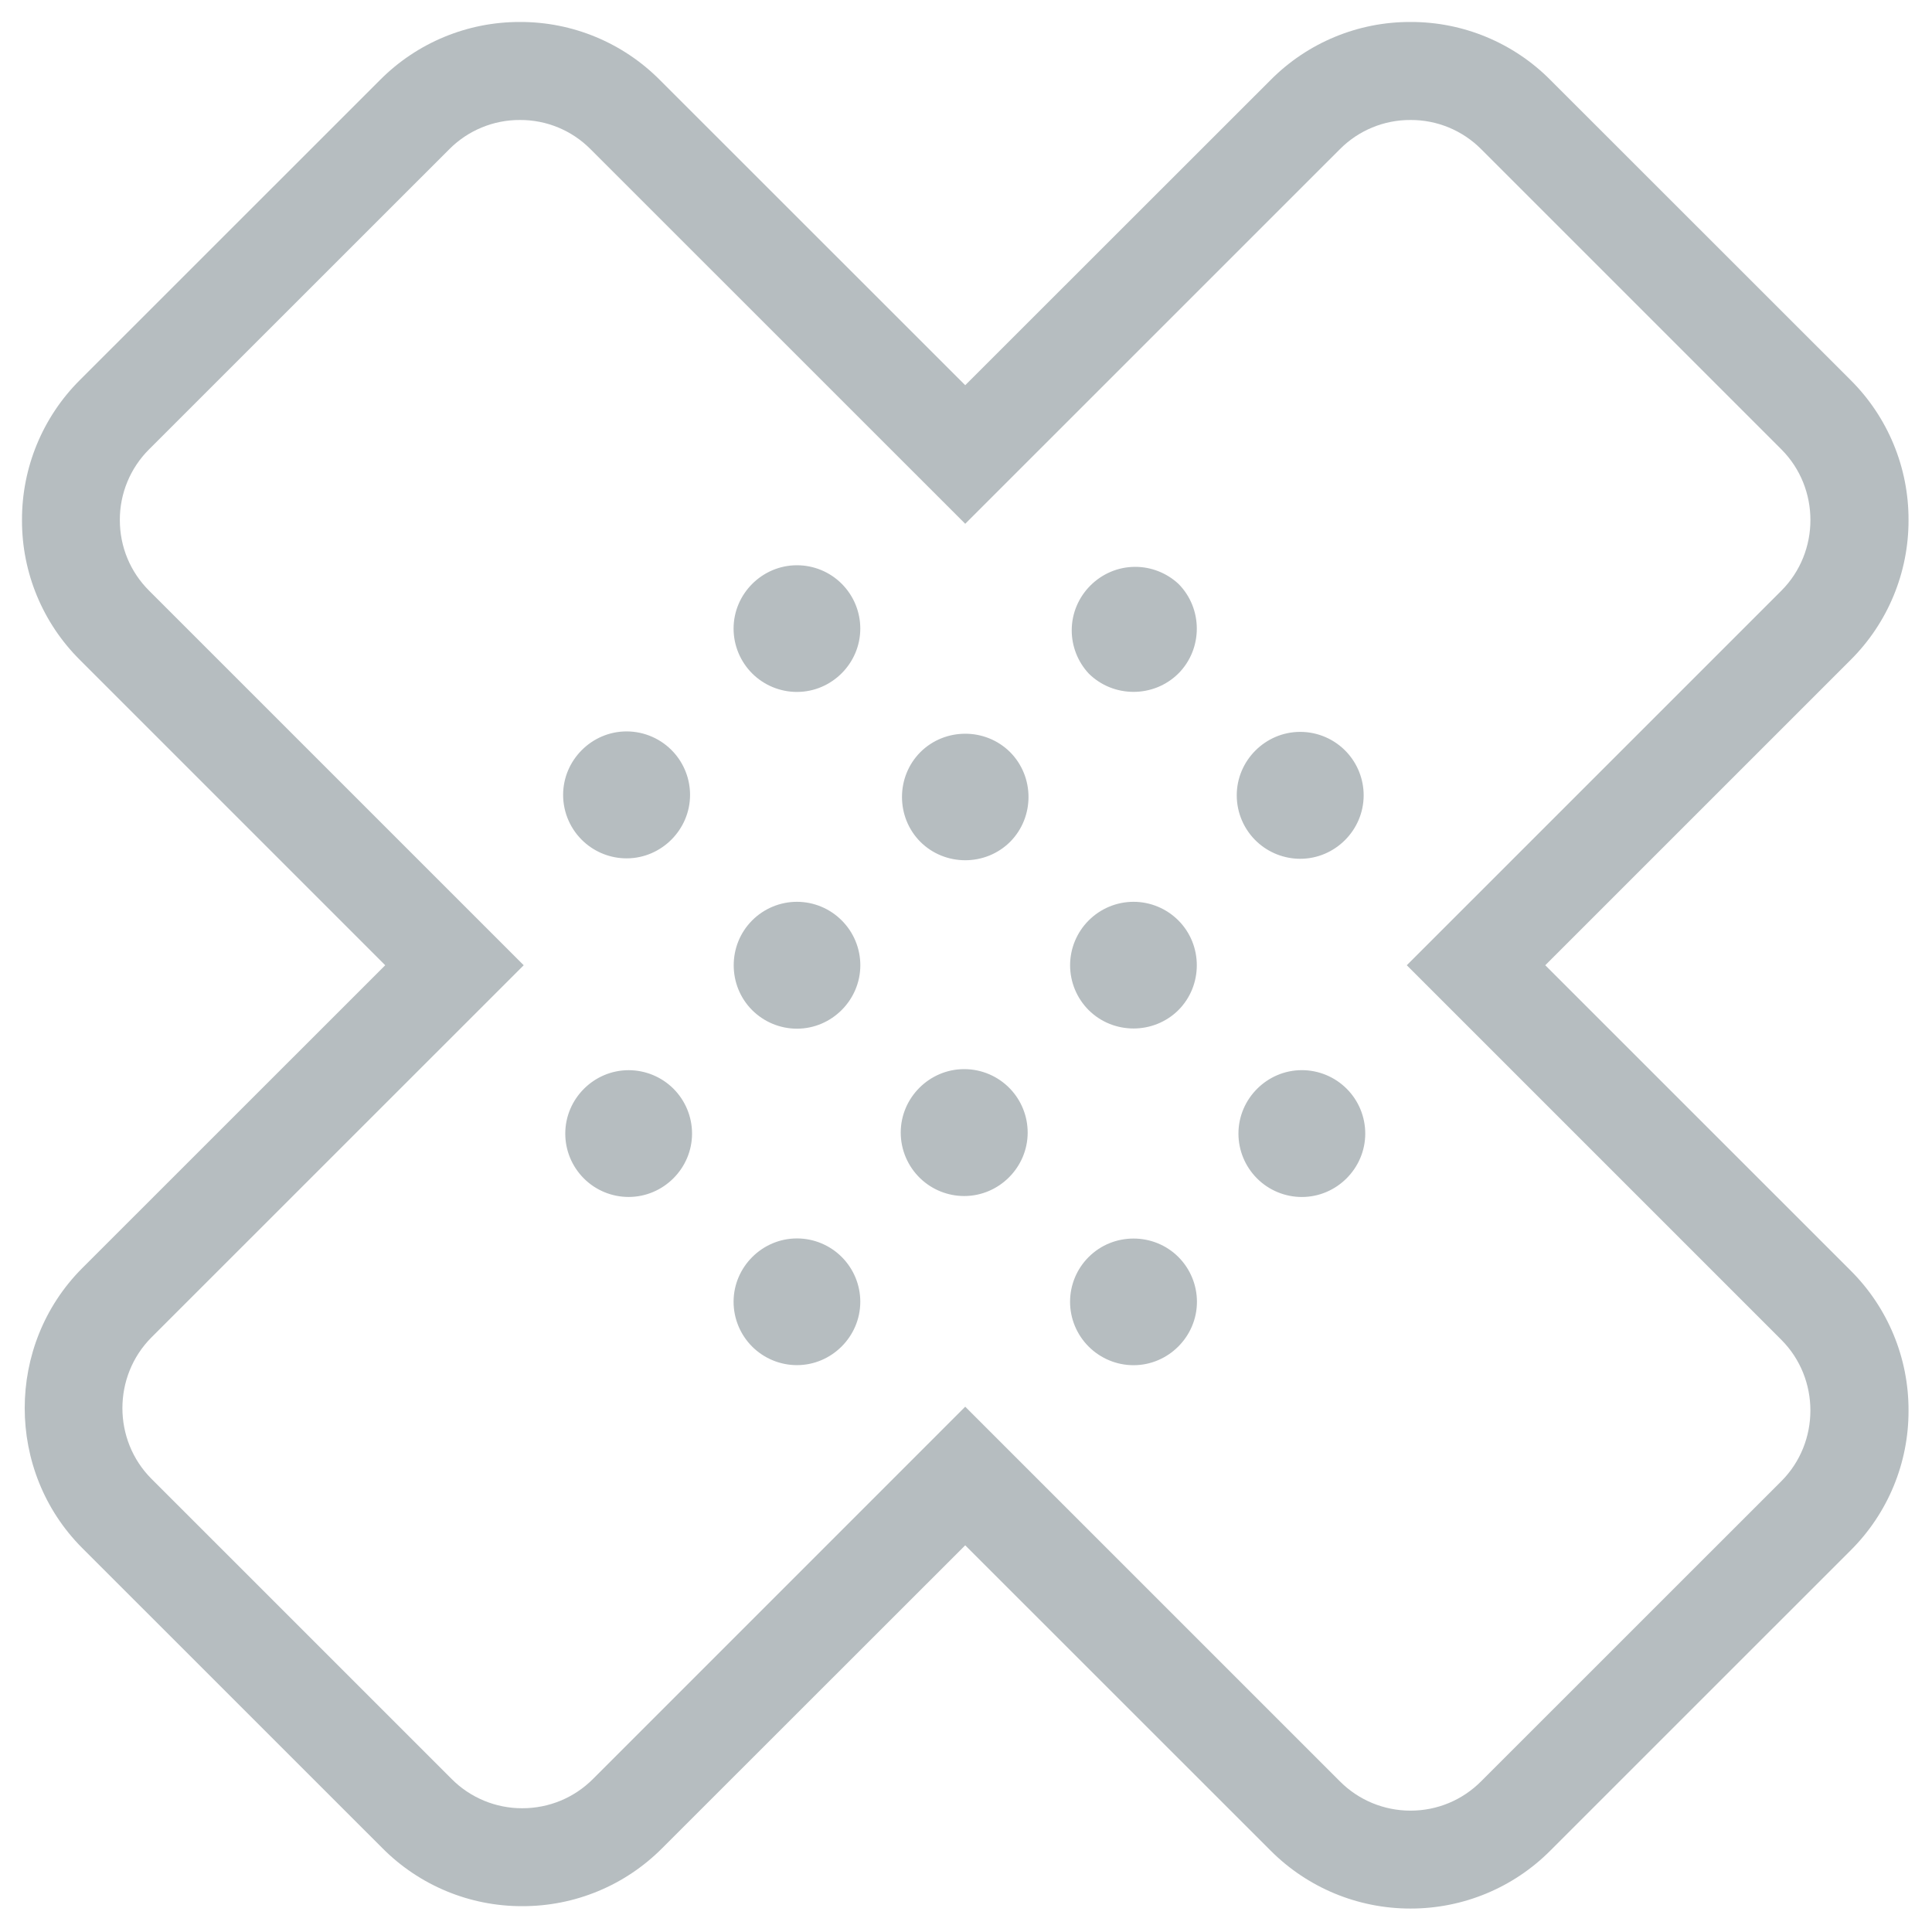 <?xml version="1.0" encoding="UTF-8" standalone="no"?>
<!DOCTYPE svg PUBLIC "-//W3C//DTD SVG 1.1//EN" "http://www.w3.org/Graphics/SVG/1.1/DTD/svg11.dtd">
<svg width="100%" height="100%" viewBox="0 0 591 591" version="1.1" xmlns="http://www.w3.org/2000/svg" xmlns:xlink="http://www.w3.org/1999/xlink" xml:space="preserve" xmlns:serif="http://www.serif.com/" style="fill-rule:evenodd;clip-rule:evenodd;stroke-linejoin:round;stroke-miterlimit:2;">
    <g transform="matrix(10.139,0,0,10.139,-13.57,-13.372)">
        <path d="M43.895,58.901C42.311,58.904 40.79,58.274 39.673,57.152L30.46,47.942L21.318,57.079C20.201,58.203 18.68,58.834 17.095,58.829C15.512,58.834 13.991,58.203 12.876,57.079L3.818,48.023C1.506,45.705 1.506,41.899 3.818,39.581L12.961,30.441L3.748,21.228C2.626,20.113 1.996,18.592 2.002,17.01C1.997,15.426 2.625,13.905 3.746,12.787L12.805,3.731C13.921,2.608 15.443,1.977 17.027,1.982C18.61,1.977 20.13,2.608 21.246,3.731L30.46,12.941L39.675,3.731C40.79,2.607 42.312,1.976 43.895,1.982C45.478,1.977 46.999,2.607 48.114,3.731L57.174,12.787C58.296,13.904 58.925,15.424 58.92,17.007C58.925,18.589 58.297,20.109 57.176,21.226L47.96,30.441L57.174,39.653C58.296,40.77 58.925,42.29 58.92,43.873C58.926,45.456 58.297,46.976 57.176,48.092L48.114,57.152C46.998,58.274 45.478,58.904 43.895,58.901ZM41.763,55.062C42.326,55.63 43.095,55.948 43.895,55.947C44.7,55.947 45.457,55.632 46.025,55.062L55.084,46.006C56.251,44.835 56.251,42.913 55.084,41.743L43.782,30.441L55.084,19.14C56.252,17.97 56.252,16.047 55.084,14.877L46.028,5.821C45.464,5.253 44.695,4.935 43.895,4.939C43.095,4.935 42.326,5.253 41.763,5.821L30.46,17.122L19.156,5.821C18.594,5.253 17.826,4.935 17.027,4.939C16.227,4.935 15.458,5.253 14.894,5.821L5.835,14.877C5.268,15.442 4.951,16.21 4.954,17.01C4.954,17.814 5.267,18.572 5.837,19.14L17.139,30.441L5.906,41.671C4.74,42.842 4.74,44.764 5.906,45.934L14.966,54.993C15.529,55.559 16.297,55.877 17.095,55.875C17.903,55.875 18.661,55.56 19.228,54.993L30.46,43.76L41.763,55.062ZM36.892,18.933C37.632,19.676 37.632,20.895 36.892,21.638C36.148,22.378 34.928,22.378 34.184,21.638C33.856,21.284 33.673,20.819 33.673,20.336C33.673,19.285 34.538,18.421 35.588,18.421C36.071,18.421 36.537,18.604 36.892,18.933ZM26.735,18.933C27.093,19.292 27.294,19.778 27.294,20.284C27.294,21.333 26.431,22.195 25.383,22.195C24.876,22.195 24.389,21.994 24.03,21.635C23.673,21.277 23.471,20.79 23.471,20.284C23.471,19.235 24.334,18.373 25.383,18.373C25.89,18.373 26.377,18.574 26.735,18.933ZM41.969,34.167C42.328,34.526 42.529,35.013 42.529,35.52C42.529,36.569 41.666,37.433 40.616,37.433C40.109,37.433 39.622,37.231 39.263,36.872C38.905,36.513 38.703,36.027 38.703,35.52C38.703,34.47 39.567,33.606 40.616,33.606C41.123,33.606 41.61,33.808 41.969,34.167ZM21.658,34.167C22.016,34.526 22.218,35.012 22.218,35.52C22.218,36.569 21.355,37.432 20.305,37.432C19.798,37.432 19.311,37.231 18.953,36.872C18.594,36.513 18.393,36.027 18.393,35.52C18.393,34.47 19.256,33.607 20.305,33.607C20.812,33.607 21.299,33.809 21.658,34.167ZM21.658,24.011C21.979,24.363 22.158,24.824 22.158,25.301C22.158,26.351 21.293,27.216 20.243,27.216C19.767,27.216 19.307,27.038 18.955,26.718C18.556,26.355 18.328,25.84 18.328,25.301C18.328,24.251 19.193,23.386 20.243,23.386C20.781,23.386 21.295,23.613 21.658,24.011ZM36.892,29.09C37.632,29.832 37.632,31.052 36.892,31.794C36.148,32.534 34.928,32.534 34.184,31.794C33.826,31.436 33.624,30.949 33.624,30.442C33.624,29.935 33.826,29.448 34.184,29.09C34.543,28.73 35.03,28.527 35.538,28.527C36.046,28.527 36.533,28.73 36.892,29.09ZM31.814,34.167C32.154,34.523 32.344,34.997 32.344,35.489C32.344,36.54 31.479,37.404 30.429,37.404C29.937,37.404 29.463,37.214 29.107,36.874C28.729,36.513 28.514,36.012 28.514,35.489C28.514,34.439 29.379,33.575 30.429,33.575C30.952,33.575 31.453,33.789 31.814,34.167ZM31.814,24.011C32.554,24.755 32.554,25.974 31.814,26.718C31.07,27.458 29.851,27.458 29.107,26.718C28.367,25.974 28.367,24.755 29.107,24.011C29.851,23.271 31.07,23.271 31.814,24.011ZM36.892,39.244C37.249,39.602 37.451,40.088 37.451,40.595C37.451,41.644 36.587,42.508 35.538,42.508C35.03,42.508 34.543,42.305 34.184,41.946C33.825,41.588 33.623,41.102 33.623,40.595C33.623,40.088 33.825,39.601 34.184,39.244C34.927,38.501 36.149,38.501 36.892,39.244ZM41.969,24.011C42.298,24.365 42.481,24.831 42.481,25.314C42.481,26.365 41.617,27.229 40.567,27.229C40.084,27.229 39.618,27.046 39.264,26.718C38.874,26.356 38.652,25.847 38.652,25.314C38.652,24.264 39.516,23.4 40.567,23.4C41.098,23.4 41.607,23.621 41.969,24.011ZM26.735,29.09C27.094,29.448 27.295,29.935 27.295,30.442C27.295,31.491 26.432,32.355 25.383,32.355C24.876,32.355 24.389,32.153 24.03,31.794C23.29,31.052 23.29,29.832 24.03,29.09C24.388,28.73 24.875,28.527 25.383,28.527C25.89,28.527 26.377,28.73 26.735,29.09ZM26.735,39.244C27.093,39.602 27.294,40.088 27.294,40.594C27.294,41.643 26.431,42.506 25.383,42.506C24.876,42.506 24.389,42.304 24.03,41.945C23.673,41.587 23.471,41.101 23.471,40.594C23.471,39.546 24.334,38.683 25.383,38.683C25.89,38.683 26.377,38.885 26.735,39.244Z" style="fill:rgb(182,189,192);"/>
    </g>
</svg>
